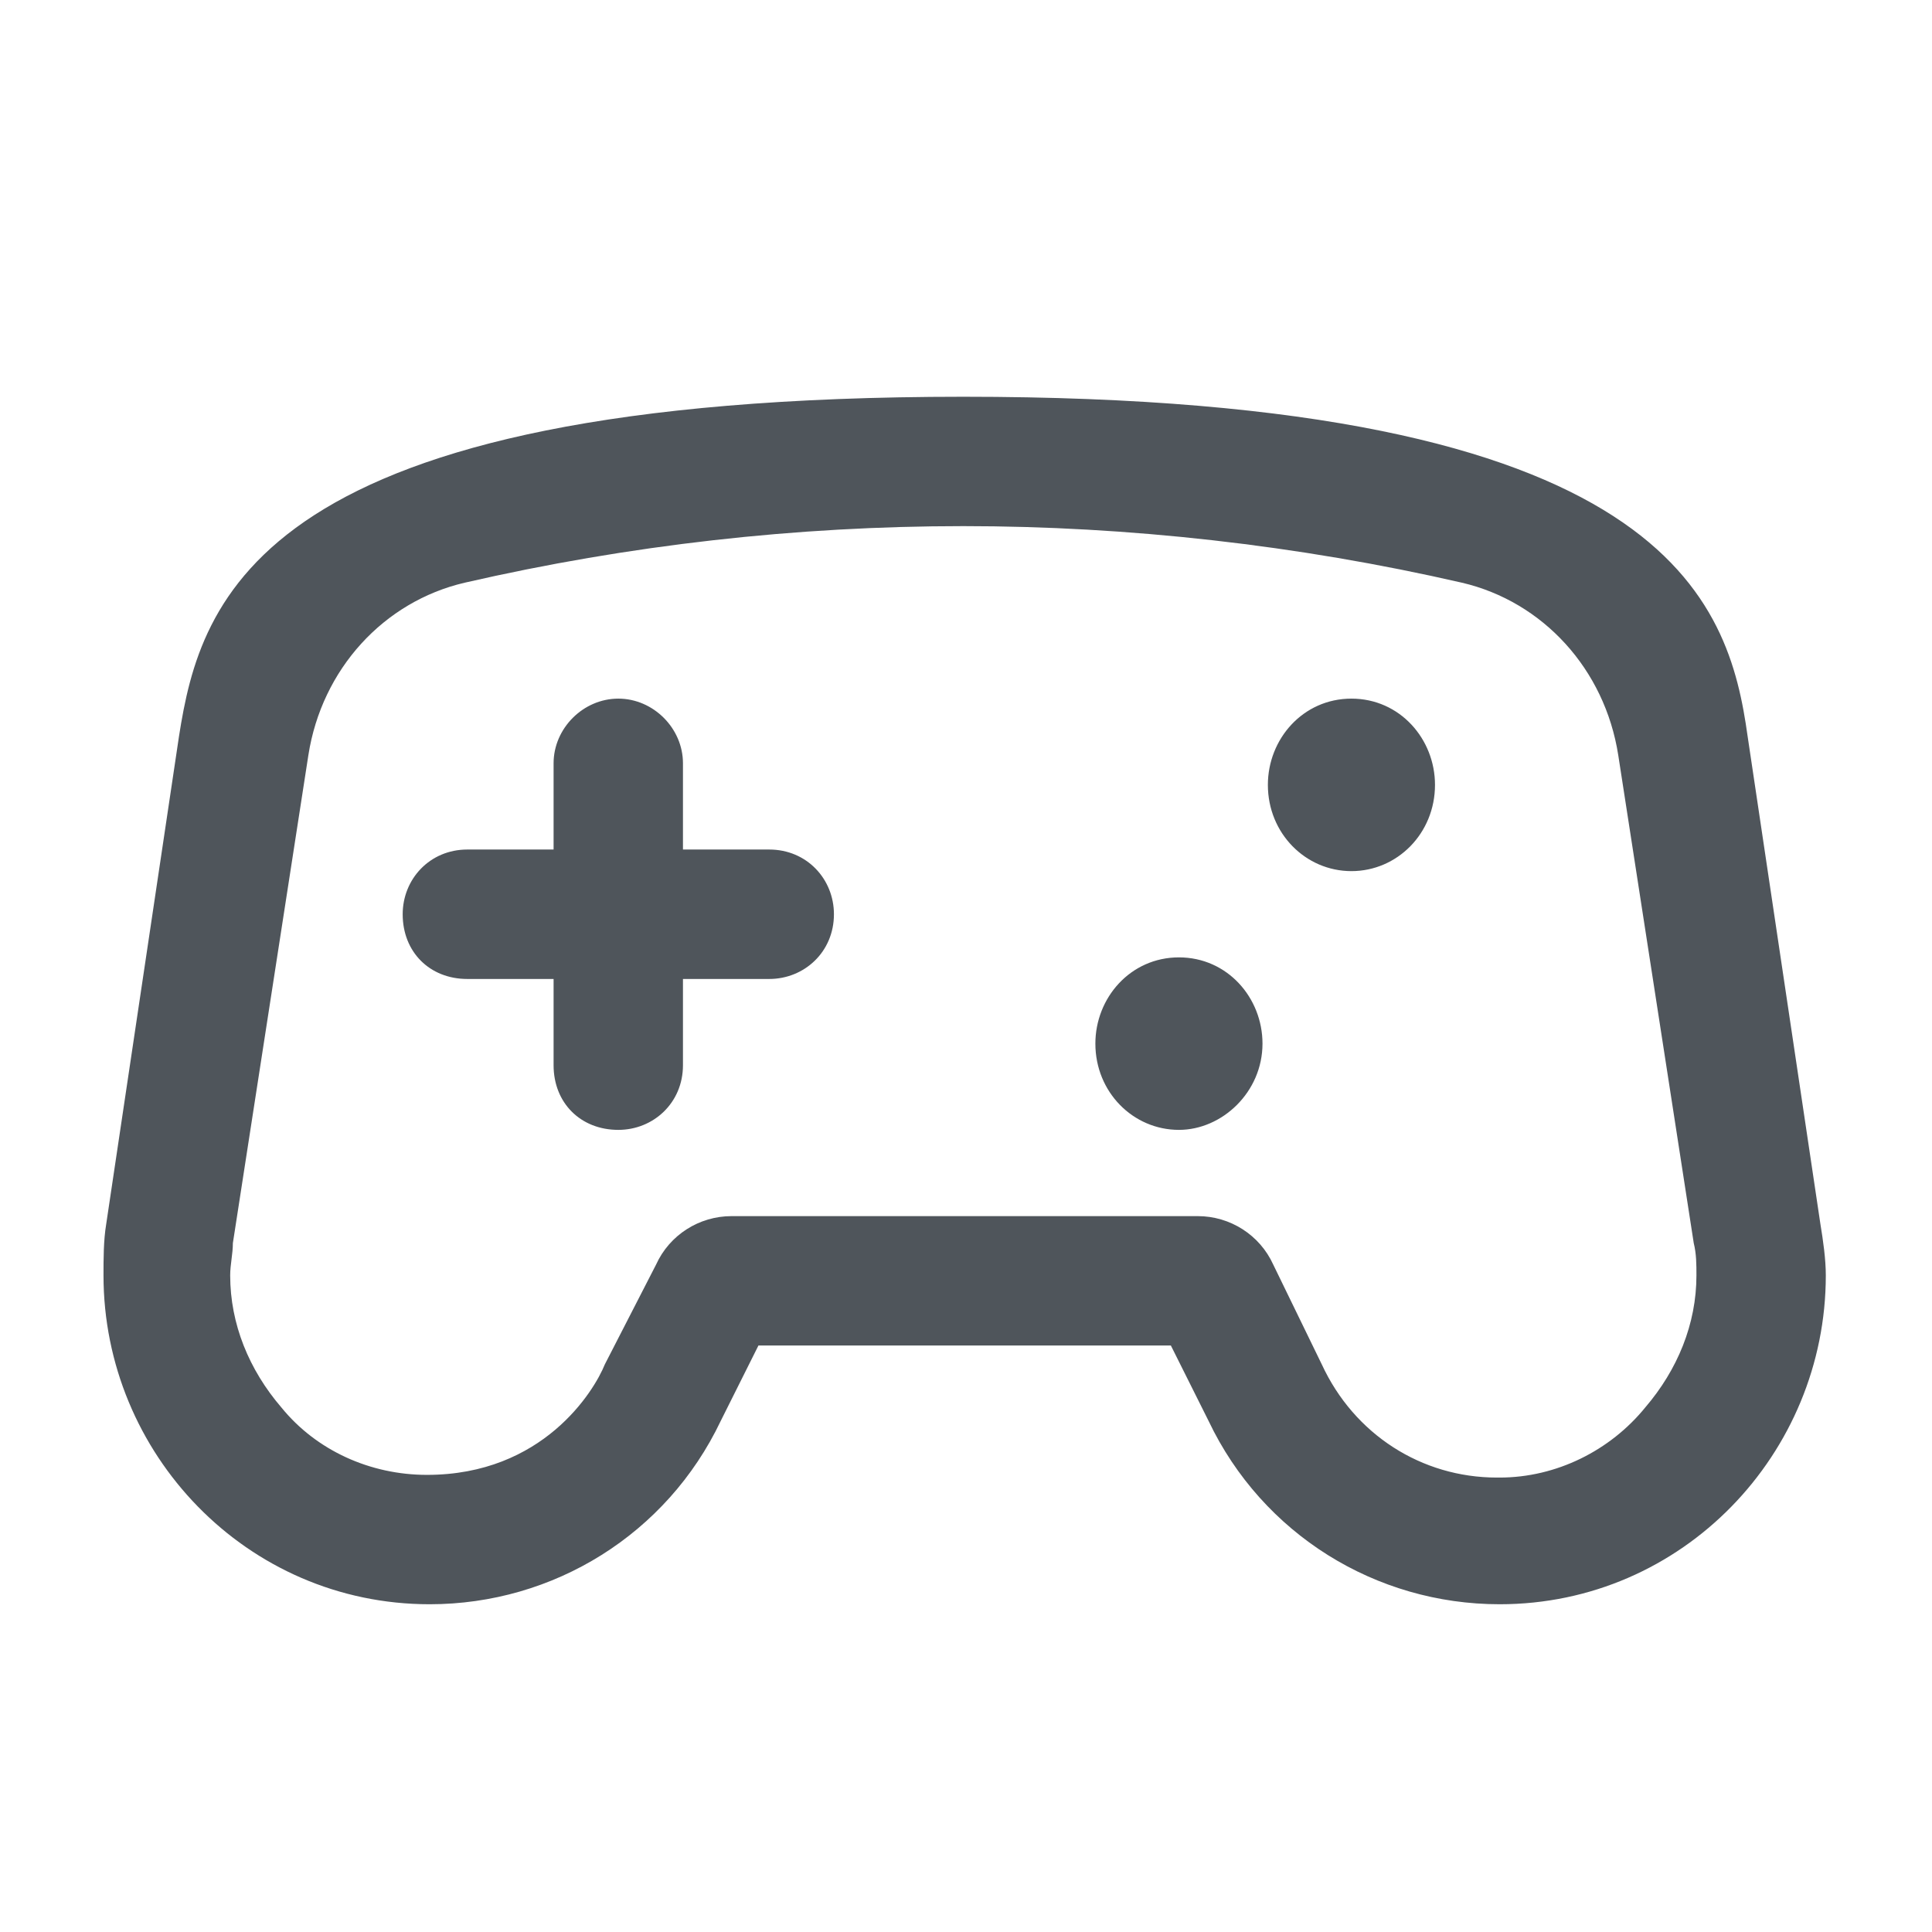 <?xml version="1.0" encoding="UTF-8"?> <svg xmlns="http://www.w3.org/2000/svg" width="28" height="28" viewBox="0 0 28 28" fill="none"><path d="M26.461 18.484C26.461 21.062 24.391 23.25 21.734 23.25C19.938 23.25 18.297 22.234 17.516 20.594L16.969 19.5H10.992L10.445 20.594C9.664 22.234 8.023 23.25 6.227 23.25C3.57 23.25 1.5 21.062 1.5 18.484C1.5 18.25 1.5 17.977 1.539 17.742L2.594 10.672C2.906 8.68 3.727 5.75 13.961 5.75C24.195 5.75 25.055 8.719 25.328 10.672L26.383 17.742C26.422 17.977 26.461 18.25 26.461 18.484ZM24.586 18.484C24.586 18.328 24.586 18.172 24.547 18.016L23.453 10.945C23.258 9.695 22.359 8.719 21.188 8.445C18.805 7.898 16.344 7.625 13.961 7.625C11.539 7.625 9.117 7.898 6.734 8.445C5.562 8.719 4.664 9.695 4.469 10.945L3.375 18.016C3.375 18.172 3.336 18.328 3.336 18.484C3.336 19.188 3.609 19.852 4.078 20.398C4.586 21.023 5.367 21.375 6.188 21.375C7.867 21.375 8.609 20.164 8.766 19.773L9.508 18.328C9.703 17.898 10.133 17.625 10.602 17.625H17.359C17.828 17.625 18.258 17.898 18.453 18.328L19.156 19.773C19.625 20.789 20.602 21.414 21.695 21.414C21.695 21.414 21.695 21.414 21.734 21.414C22.555 21.414 23.336 21.023 23.844 20.398C24.312 19.852 24.586 19.188 24.586 18.484ZM17.086 13.875C17.789 13.875 18.297 14.461 18.297 15.125C18.297 15.828 17.711 16.375 17.086 16.375C16.422 16.375 15.875 15.828 15.875 15.125C15.875 14.461 16.383 13.875 17.086 13.875ZM11.148 12.312C11.695 12.312 12.086 12.742 12.086 13.25C12.086 13.797 11.656 14.188 11.148 14.188H9.898V15.438C9.898 15.984 9.469 16.375 8.961 16.375C8.414 16.375 8.023 15.984 8.023 15.438V14.188H6.773C6.227 14.188 5.836 13.797 5.836 13.25C5.836 12.742 6.227 12.312 6.773 12.312H8.023V11.062C8.023 10.555 8.453 10.125 8.961 10.125C9.469 10.125 9.898 10.555 9.898 11.062V12.312H11.148ZM19.586 10.125C20.289 10.125 20.797 10.711 20.797 11.375C20.797 12.078 20.25 12.625 19.586 12.625C18.922 12.625 18.375 12.078 18.375 11.375C18.375 10.711 18.883 10.125 19.586 10.125Z" fill="#4F555B"></path></svg> 